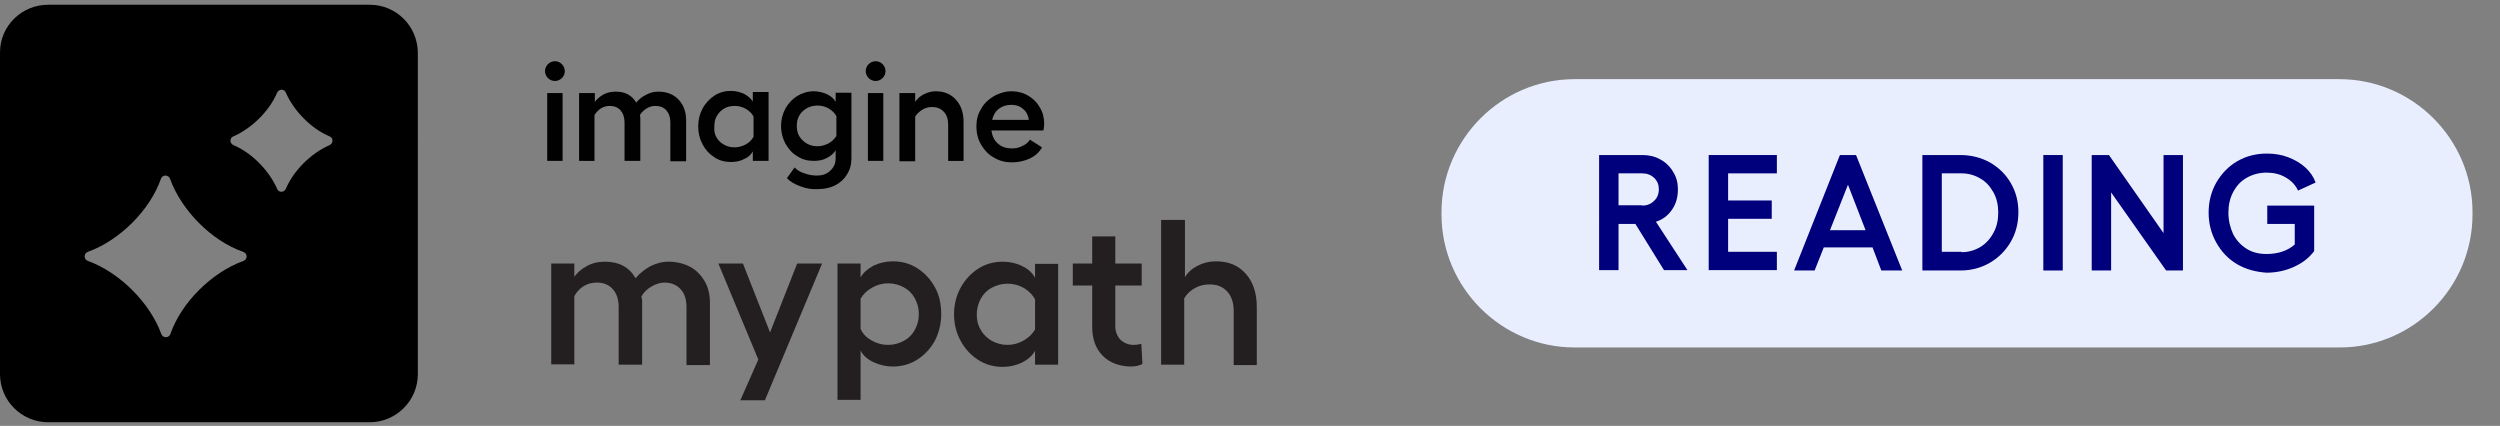 <?xml version="1.0" encoding="utf-8"?>
<!-- Generator: Adobe Illustrator 27.5.0, SVG Export Plug-In . SVG Version: 6.00 Build 0)  -->
<svg version="1.1" id="Layer_1" xmlns="http://www.w3.org/2000/svg" xmlns:xlink="http://www.w3.org/1999/xlink" x="0px" y="0px"
	 viewBox="0 0 682.1 116.2" style="enable-background:new 0 0 682.1 116.2;" xml:space="preserve">
<rect x="0" y="0" width="682.1" height="116.2" fill="#808080" stroke="none"/>
<style type="text/css">
	.st0{fill:none;stroke:#BAC9FF;stroke-width:10.61;stroke-miterlimit:10;}
	.st1{fill:#BAC9FF;}
	.st2{fill:#65D183;}
	.st3{fill:#8384CC;}
	.st4{fill:#2A99FF;}
	.st5{clip-path:url(#SVGID_00000096035848609417997720000007920787656057298353_);}
	.st6{clip-path:url(#SVGID_00000129885828937525708140000012164264685334070205_);}
	.st7{clip-path:url(#SVGID_00000098906727378359575570000010100589819576947631_);fill:#010101;}
	.st8{clip-path:url(#SVGID_00000098906727378359575570000010100589819576947631_);fill:#231F20;}
	.st9{fill:#E9EEFF;}
	.st10{clip-path:url(#SVGID_00000078742107774495008100000014595626018159999408_);}
	.st11{clip-path:url(#SVGID_00000005250994537722358410000014960961348230164138_);}
	.st12{clip-path:url(#SVGID_00000008123673605625906140000008863794649987476659_);fill:#010101;}
	.st13{clip-path:url(#SVGID_00000008123673605625906140000008863794649987476659_);fill:#231F20;}
	.st14{fill:#00007C;}
</style>
<g id="IL-MYP-product-logo_x5F_K_00000004516171599601573550000005739360398967597185_">
	<g>
		<defs>
			<rect id="SVGID_1_" x="0" y="1.3" width="343" height="113.9"/>
		</defs>
		<clipPath id="SVGID_00000052094160315976436000000008965553438968836997_">
			<use xlink:href="#SVGID_1_"  style="overflow:visible;"/>
		</clipPath>
		<g style="clip-path:url(#SVGID_00000052094160315976436000000008965553438968836997_);">
			<defs>
				<rect id="SVGID_00000075844773347939700160000001531578797294952352_" x="0" y="1.3" width="113.9" height="113.9"/>
			</defs>
			<clipPath id="SVGID_00000054227628483224057290000015136393624932578689_">
				<use xlink:href="#SVGID_00000075844773347939700160000001531578797294952352_"  style="overflow:visible;"/>
			</clipPath>
			<path style="clip-path:url(#SVGID_00000054227628483224057290000015136393624932578689_);" d="M100.9,1.3H13.1
				C5.9,1.3,0,7.1,0,14.3v87.8c0,7.2,5.9,13.1,13.1,13.1h87.8c7.2,0,13.1-5.9,13.1-13.1V14.3C113.9,7.1,108.1,1.3,100.9,1.3
				 M66.4,71.2c-8.6,3.1-16.9,11.3-19.9,19.9c-0.4,1.2-2.1,1.2-2.5,0C40.9,82.6,32.6,74.3,24,71.2c-1.2-0.4-1.2-2.1,0-2.5
				c8.6-3.1,16.9-11.3,19.9-19.9c0.4-1.2,2.1-1.2,2.5,0c3.1,8.6,11.3,16.9,19.9,19.9C67.6,69.1,67.6,70.8,66.4,71.2 M89.9,39.6
				c-5,2.2-9.8,6.9-11.9,11.9c-0.5,1.1-2,1.1-2.4,0c-2.2-5-6.9-9.8-11.9-11.9c-1.1-0.5-1.1-2,0-2.4c5-2.2,9.8-6.9,11.9-11.9
				c0.5-1.1,2-1.1,2.4,0c2.2,5,6.9,9.8,11.9,11.9C91,37.6,91,39.1,89.9,39.6"/>
		</g>
		<g style="clip-path:url(#SVGID_00000052094160315976436000000008965553438968836997_);">
			<defs>
				<rect id="SVGID_00000120560036728049621290000006150542637536282774_" x="0" y="1.3" width="343" height="113.9"/>
			</defs>
			<clipPath id="SVGID_00000033364692318793110780000010356838102781238451_">
				<use xlink:href="#SVGID_00000120560036728049621290000006150542637536282774_"  style="overflow:visible;"/>
			</clipPath>
			<path style="clip-path:url(#SVGID_00000033364692318793110780000010356838102781238451_);fill:#010101;" d="M153.3,17.5
				c0.5,0.5,0.8,1.2,0.8,1.9c0,0.8-0.3,1.4-0.8,1.9c-0.5,0.5-1.2,0.8-1.9,0.8c-0.7,0-1.4-0.3-1.9-0.8c-0.5-0.5-0.8-1.2-0.8-1.9
				c0-0.7,0.3-1.4,0.8-1.9c0.5-0.5,1.2-0.8,1.9-0.8C152.2,16.7,152.8,17,153.3,17.5 M153.5,43.9h-4.2V25.4h4.2V43.9z"/>
			<path style="clip-path:url(#SVGID_00000033364692318793110780000010356838102781238451_);fill:#010101;" d="M174.7,43.9h-4.3
				V33.4c0-1.4-0.4-2.5-1.1-3.3c-0.7-0.8-1.7-1.2-2.9-1.2c-0.9,0-1.7,0.2-2.5,0.7c-0.7,0.5-1.3,1.1-1.7,1.8v12.5H158V25.4h4.3v2.4
				c0.6-0.8,1.3-1.4,2.3-2c0.9-0.5,2.1-0.8,3.4-0.8c2.6,0,4.4,1,5.6,3c0.7-0.9,1.6-1.6,2.6-2.1c1.1-0.6,2.2-0.9,3.4-0.9
				c1.5,0,2.8,0.3,3.9,0.9c1.1,0.6,2,1.5,2.7,2.7c0.6,1.1,1,2.5,1,4v11.4h-4.3V33.4c0-1.4-0.4-2.5-1.1-3.3c-0.7-0.8-1.7-1.2-3-1.2
				c-0.8,0-1.6,0.2-2.4,0.7c-0.8,0.5-1.4,1.1-1.8,1.8l0.1,0.6V43.9z"/>
			<path style="clip-path:url(#SVGID_00000033364692318793110780000010356838102781238451_);fill:#010101;" d="M209.7,43.9h-4.3
				v-2.6c-0.5,0.9-1.2,1.6-2.4,2.1c-1.1,0.6-2.3,0.8-3.6,0.8c-1.6,0-3.2-0.4-4.5-1.3c-1.4-0.9-2.4-2-3.2-3.5
				c-0.8-1.5-1.2-3.1-1.2-4.9c0-1.8,0.4-3.4,1.2-4.9c0.8-1.5,1.9-2.6,3.2-3.5c1.4-0.9,2.9-1.3,4.5-1.3c1.3,0,2.5,0.3,3.6,0.8
				c1.1,0.6,1.9,1.3,2.4,2.1v-2.6h4.3V43.9z M195.5,37.5c0.5,0.9,1.2,1.5,2.1,2c0.9,0.5,1.8,0.7,2.9,0.7c1,0,2-0.3,3-0.8
				c0.9-0.5,1.6-1.2,2.1-2.1v-5.5c-0.4-0.8-1.1-1.5-2.1-2.1c-0.9-0.5-1.9-0.8-3-0.8c-1.1,0-2,0.2-2.9,0.7c-0.9,0.5-1.5,1.2-2,2
				c-0.5,0.8-0.7,1.8-0.7,2.9C194.8,35.7,195,36.7,195.5,37.5"/>
			<path style="clip-path:url(#SVGID_00000033364692318793110780000010356838102781238451_);fill:#010101;" d="M218.3,50.8
				c-1.6-0.6-2.8-1.3-3.6-2.2l2.1-2.9c0.7,0.7,1.6,1.3,2.7,1.6c1.1,0.4,2.2,0.6,3.4,0.6c1.4,0,2.7-0.4,3.6-1.3c1-0.9,1.5-2,1.5-3.4
				V41c-0.5,0.8-1.2,1.5-2.4,2.1c-1.1,0.6-2.3,0.8-3.6,0.8c-1.6,0-3.2-0.4-4.5-1.3c-1.4-0.8-2.4-2-3.2-3.4c-0.8-1.5-1.2-3.1-1.2-4.8
				c0-1.7,0.4-3.3,1.2-4.8c0.8-1.4,1.9-2.6,3.2-3.4s2.9-1.3,4.5-1.3c1.3,0,2.5,0.3,3.6,0.8c1.1,0.5,1.9,1.2,2.4,2.1v-2.5h4.3v16.7h0
				v1.2c0,1.7-0.4,3.1-1.2,4.4c-0.8,1.3-1.9,2.3-3.3,3c-1.4,0.7-3,1-4.7,1C221.4,51.7,219.8,51.4,218.3,50.8 M218.1,37.2
				c0.5,0.8,1.2,1.5,2.1,2c0.9,0.5,1.8,0.7,2.9,0.7c1,0,2-0.3,3-0.8c0.9-0.5,1.6-1.2,2.1-2v-5.4c-0.4-0.8-1.1-1.5-2.1-2.1
				c-0.9-0.5-1.9-0.8-3-0.8c-1,0-2,0.2-2.9,0.7c-0.9,0.5-1.6,1.1-2.1,2c-0.5,0.8-0.7,1.8-0.7,2.8C217.4,35.4,217.6,36.4,218.1,37.2"
				/>
			<path style="clip-path:url(#SVGID_00000033364692318793110780000010356838102781238451_);fill:#010101;" d="M240.8,17.5
				c0.5,0.5,0.8,1.2,0.8,1.9c0,0.8-0.3,1.4-0.8,1.9c-0.5,0.5-1.2,0.8-1.9,0.8c-0.7,0-1.4-0.3-1.9-0.8c-0.5-0.5-0.8-1.2-0.8-1.9
				c0-0.7,0.3-1.4,0.8-1.9c0.5-0.5,1.2-0.8,1.9-0.8C239.6,16.7,240.3,17,240.8,17.5 M241,43.9h-4.2V25.4h4.2V43.9z"/>
			<path style="clip-path:url(#SVGID_00000033364692318793110780000010356838102781238451_);fill:#010101;" d="M249.7,27.8
				c0.6-0.9,1.4-1.6,2.4-2.1c1-0.5,2.1-0.8,3.2-0.8c2.3,0,4.2,0.8,5.5,2.3c1.4,1.5,2.1,3.5,2.1,6.1v10.6h-4.2V34
				c0-1.5-0.4-2.7-1.2-3.5c-0.8-0.9-1.9-1.3-3.2-1.3c-0.9,0-1.8,0.2-2.6,0.7c-0.8,0.5-1.5,1.1-2,1.9v12.2h-4.3V25.4h4.3V27.8z"/>
			<path style="clip-path:url(#SVGID_00000033364692318793110780000010356838102781238451_);fill:#010101;" d="M271.2,43
				c-1.5-0.8-2.6-2-3.5-3.5c-0.9-1.5-1.3-3.2-1.3-5c0-1.8,0.4-3.4,1.3-4.8c0.8-1.5,2-2.6,3.5-3.5c1.5-0.8,3.1-1.3,4.8-1.3
				c1.6,0,3.2,0.4,4.5,1.2c1.4,0.8,2.4,1.8,3.2,3.2c0.8,1.3,1.2,2.8,1.2,4.5c0,0.5-0.1,1.1-0.2,1.8h-14.2c0.2,1.5,0.8,2.8,1.8,3.6
				c1,0.9,2.3,1.3,3.8,1.3c1,0,2-0.2,2.9-0.7c0.9-0.4,1.6-1,2-1.7l3.3,2.1c-0.7,1.3-1.8,2.3-3.2,3c-1.5,0.7-3.2,1.1-5.1,1.1
				C274.3,44.3,272.7,43.9,271.2,43 M280.7,32.6c-0.2-1.2-0.7-2.2-1.6-2.9c-0.9-0.8-2-1.1-3.2-1.1c-1.3,0-2.5,0.4-3.4,1.1
				c-0.9,0.7-1.5,1.7-1.8,3H280.7z"/>
			<path style="clip-path:url(#SVGID_00000033364692318793110780000010356838102781238451_);fill:#231F20;" d="M175.1,99.5h-6.3
				V83.8c0-2-0.5-3.7-1.6-4.9c-1.1-1.2-2.5-1.8-4.3-1.8c-1.4,0-2.6,0.3-3.7,1c-1.1,0.7-1.9,1.6-2.5,2.7v18.6h-6.3V71.9h6.3v3.6
				c0.8-1.1,1.9-2.1,3.4-2.9c1.4-0.8,3.1-1.2,5-1.2c3.8,0,6.6,1.5,8.3,4.5c1.1-1.3,2.4-2.3,3.9-3.2c1.6-0.8,3.3-1.3,5.1-1.3
				c2.2,0,4.2,0.5,5.9,1.4c1.7,0.9,3,2.3,4,4c1,1.7,1.4,3.7,1.4,5.9v16.9h-6.4V83.8c0-2.1-0.5-3.7-1.6-4.9c-1.1-1.2-2.6-1.8-4.4-1.8
				c-1.2,0-2.4,0.4-3.6,1.1c-1.2,0.7-2.1,1.6-2.7,2.7l0.2,1V99.5z"/>
			<polygon style="clip-path:url(#SVGID_00000033364692318793110780000010356838102781238451_);fill:#231F20;" points="206.9,98.1 
				196,71.9 202.7,71.9 210.1,90.7 217.5,71.9 224.3,71.9 208.7,109.2 202,109.2 			"/>
			<path style="clip-path:url(#SVGID_00000033364692318793110780000010356838102781238451_);fill:#231F20;" d="M228.5,71.9h6.3v3.8
				c0.7-1.3,1.9-2.3,3.5-3.2c1.7-0.8,3.4-1.2,5.3-1.2c2.4,0,4.7,0.6,6.7,1.9c2,1.3,3.6,3,4.8,5.2c1.2,2.2,1.7,4.6,1.7,7.3
				c0,2.6-0.6,5-1.7,7.2c-1.2,2.2-2.8,3.9-4.8,5.2c-2,1.3-4.3,1.9-6.7,1.9c-1.8,0-3.6-0.4-5.3-1.2c-1.7-0.8-2.9-1.9-3.5-3.2v13.5
				h-6.3V71.9z M237.8,92.9c1.4,0.8,2.9,1.2,4.5,1.2s3-0.4,4.3-1.1c1.3-0.7,2.3-1.7,3-3c0.7-1.3,1.1-2.7,1.1-4.3
				c0-1.6-0.4-3-1.1-4.3c-0.7-1.3-1.7-2.3-3-3c-1.3-0.7-2.7-1.1-4.3-1.1c-1.5,0-3,0.4-4.4,1.2c-1.4,0.8-2.4,1.8-3.1,3v8.2
				C235.4,91.1,236.4,92.1,237.8,92.9"/>
			<path style="clip-path:url(#SVGID_00000033364692318793110780000010356838102781238451_);fill:#231F20;" d="M288.7,99.5h-6.3
				v-3.8c-0.7,1.3-1.8,2.3-3.5,3.2c-1.7,0.8-3.4,1.2-5.3,1.2c-2.4,0-4.7-0.6-6.7-1.9c-2-1.3-3.6-3-4.8-5.2c-1.2-2.2-1.8-4.6-1.8-7.3
				c0-2.6,0.6-5,1.8-7.2c1.2-2.2,2.8-3.9,4.8-5.2c2-1.3,4.3-1.9,6.7-1.9c1.9,0,3.7,0.4,5.3,1.2c1.7,0.8,2.8,1.9,3.5,3.2v-3.8h6.3
				V99.5z M267.6,90c0.7,1.3,1.8,2.3,3,3c1.3,0.7,2.7,1.1,4.3,1.1c1.5,0,3-0.4,4.4-1.2c1.4-0.8,2.4-1.8,3.1-3v-8.2
				c-0.6-1.2-1.7-2.3-3-3.1c-1.4-0.8-2.9-1.2-4.5-1.2c-1.6,0-3,0.4-4.3,1.1c-1.3,0.7-2.3,1.7-3,3c-0.7,1.3-1.1,2.7-1.1,4.3
				S266.8,88.7,267.6,90"/>
			<path style="clip-path:url(#SVGID_00000033364692318793110780000010356838102781238451_);fill:#231F20;" d="M300.9,97.1
				c-1.9-1.9-2.9-4.5-2.9-7.9V77.9h-5.3v-6h5.3v-7.4h6.3v7.4h7.2v6h-7.2v11c0,1.6,0.5,2.8,1.4,3.8c1,0.9,2.2,1.4,3.6,1.4
				c0.7,0,1.4-0.1,2.1-0.3l0.3,5.5c-0.9,0.5-2,0.7-3.4,0.7C305.4,99.9,302.8,99,300.9,97.1"/>
			<path style="clip-path:url(#SVGID_00000033364692318793110780000010356838102781238451_);fill:#231F20;" d="M323.3,60v15.6
				c0.8-1.3,2-2.4,3.5-3.1c1.5-0.8,3.2-1.2,4.9-1.2c3.5,0,6.2,1.1,8.2,3.4c2,2.2,3,5.3,3,9.1v15.8h-6.3V84.8c0-2.2-0.6-4-1.8-5.3
				c-1.2-1.3-2.8-1.9-4.8-1.9c-1.4,0-2.7,0.3-4,1c-1.2,0.7-2.2,1.6-2.9,2.8v18.1h-6.3V60H323.3z"/>
		</g>
	</g>
</g>
<path class="st9" d="M638.4,94.8H429.6c-19.9,0-36.3-16.3-36.3-36.3v-0.6c0-19.9,16.3-36.3,36.3-36.3h208.7
	c19.9,0,36.3,16.3,36.3,36.3v0.6C674.6,78.5,658.3,94.8,638.4,94.8z"/>
<g>
	<path class="st14" d="M436.4,42.3h11.8c1.7,0,3.4,0.4,4.8,1.2c1.5,0.8,2.7,2,3.5,3.4c0.9,1.4,1.3,3,1.3,4.7c0,2.2-0.5,4-1.6,5.6
		c-1.1,1.6-2.5,2.7-4.4,3.3l8.6,13.2h-6.4l-7.8-12.6h-4.6v12.6h-5.3V42.3z M448,56.1c1.3,0,2.4-0.4,3.3-1.3c0.9-0.8,1.3-1.9,1.3-3.2
		c0-1.2-0.4-2.2-1.3-3.1c-0.9-0.8-1.9-1.2-3.3-1.2h-6.4v8.7H448z"/>
	<path class="st14" d="M484.8,42.3v5h-13.3v7.4h11.9v5h-11.9v9h13.3v5h-18.6V42.3H484.8z"/>
	<path class="st14" d="M519,73.8h-5.7l-2.4-6.3h-13.3l-2.5,6.3h-5.6L502,42.3h4.4L519,73.8z M509,62.8l-4.8-12.4l-4.9,12.4H509z"/>
	<path class="st14" d="M542.9,44.3c2.4,1.4,4.3,3.2,5.7,5.6c1.4,2.4,2.1,5,2.1,8c0,3-0.7,5.7-2.1,8.1c-1.4,2.4-3.3,4.3-5.7,5.7
		c-2.4,1.4-5.1,2.1-8,2.1h-10.4V42.3h10.4C537.8,42.3,540.5,43,542.9,44.3z M535.2,68.8c1.9,0,3.6-0.5,5.1-1.4s2.7-2.2,3.6-3.9
		c0.9-1.6,1.3-3.5,1.3-5.5s-0.4-3.9-1.3-5.5c-0.9-1.6-2-2.9-3.6-3.8c-1.5-0.9-3.2-1.4-5.1-1.4h-5.4v21.4H535.2z"/>
	<path class="st14" d="M562.8,42.3v31.5h-5.3V42.3H562.8z"/>
	<path class="st14" d="M575.4,42.3l14.9,21.3V42.3h5.3v31.5H591l-15-21.3v21.3h-5.3V42.3H575.4z"/>
	<path class="st14" d="M610.4,72.1c-2.4-1.4-4.3-3.4-5.7-5.9c-1.4-2.5-2.1-5.2-2.1-8.2s0.7-5.7,2.1-8.2c1.4-2.4,3.3-4.4,5.7-5.8
		c2.4-1.4,5.1-2.1,8.1-2.1c2,0,4,0.3,5.8,1c1.8,0.7,3.4,1.6,4.7,2.8c1.3,1.2,2.2,2.5,2.8,4.1L627,52c-0.7-1.5-1.8-2.7-3.4-3.6
		c-1.5-0.9-3.3-1.3-5.2-1.3c-2,0-3.8,0.5-5.4,1.4c-1.6,0.9-2.8,2.2-3.7,3.9c-0.9,1.7-1.3,3.5-1.3,5.7c0,2.1,0.5,4,1.3,5.8
		c0.9,1.7,2.1,3,3.7,4c1.6,1,3.4,1.4,5.4,1.4c3.2,0,5.8-0.9,7.7-2.6v-5.6h-7.5v-5h12.8v12.4c-1.4,1.9-3.3,3.3-5.5,4.3
		s-4.7,1.6-7.5,1.6C615.5,74.2,612.8,73.5,610.4,72.1z"/>
</g>
</svg>
